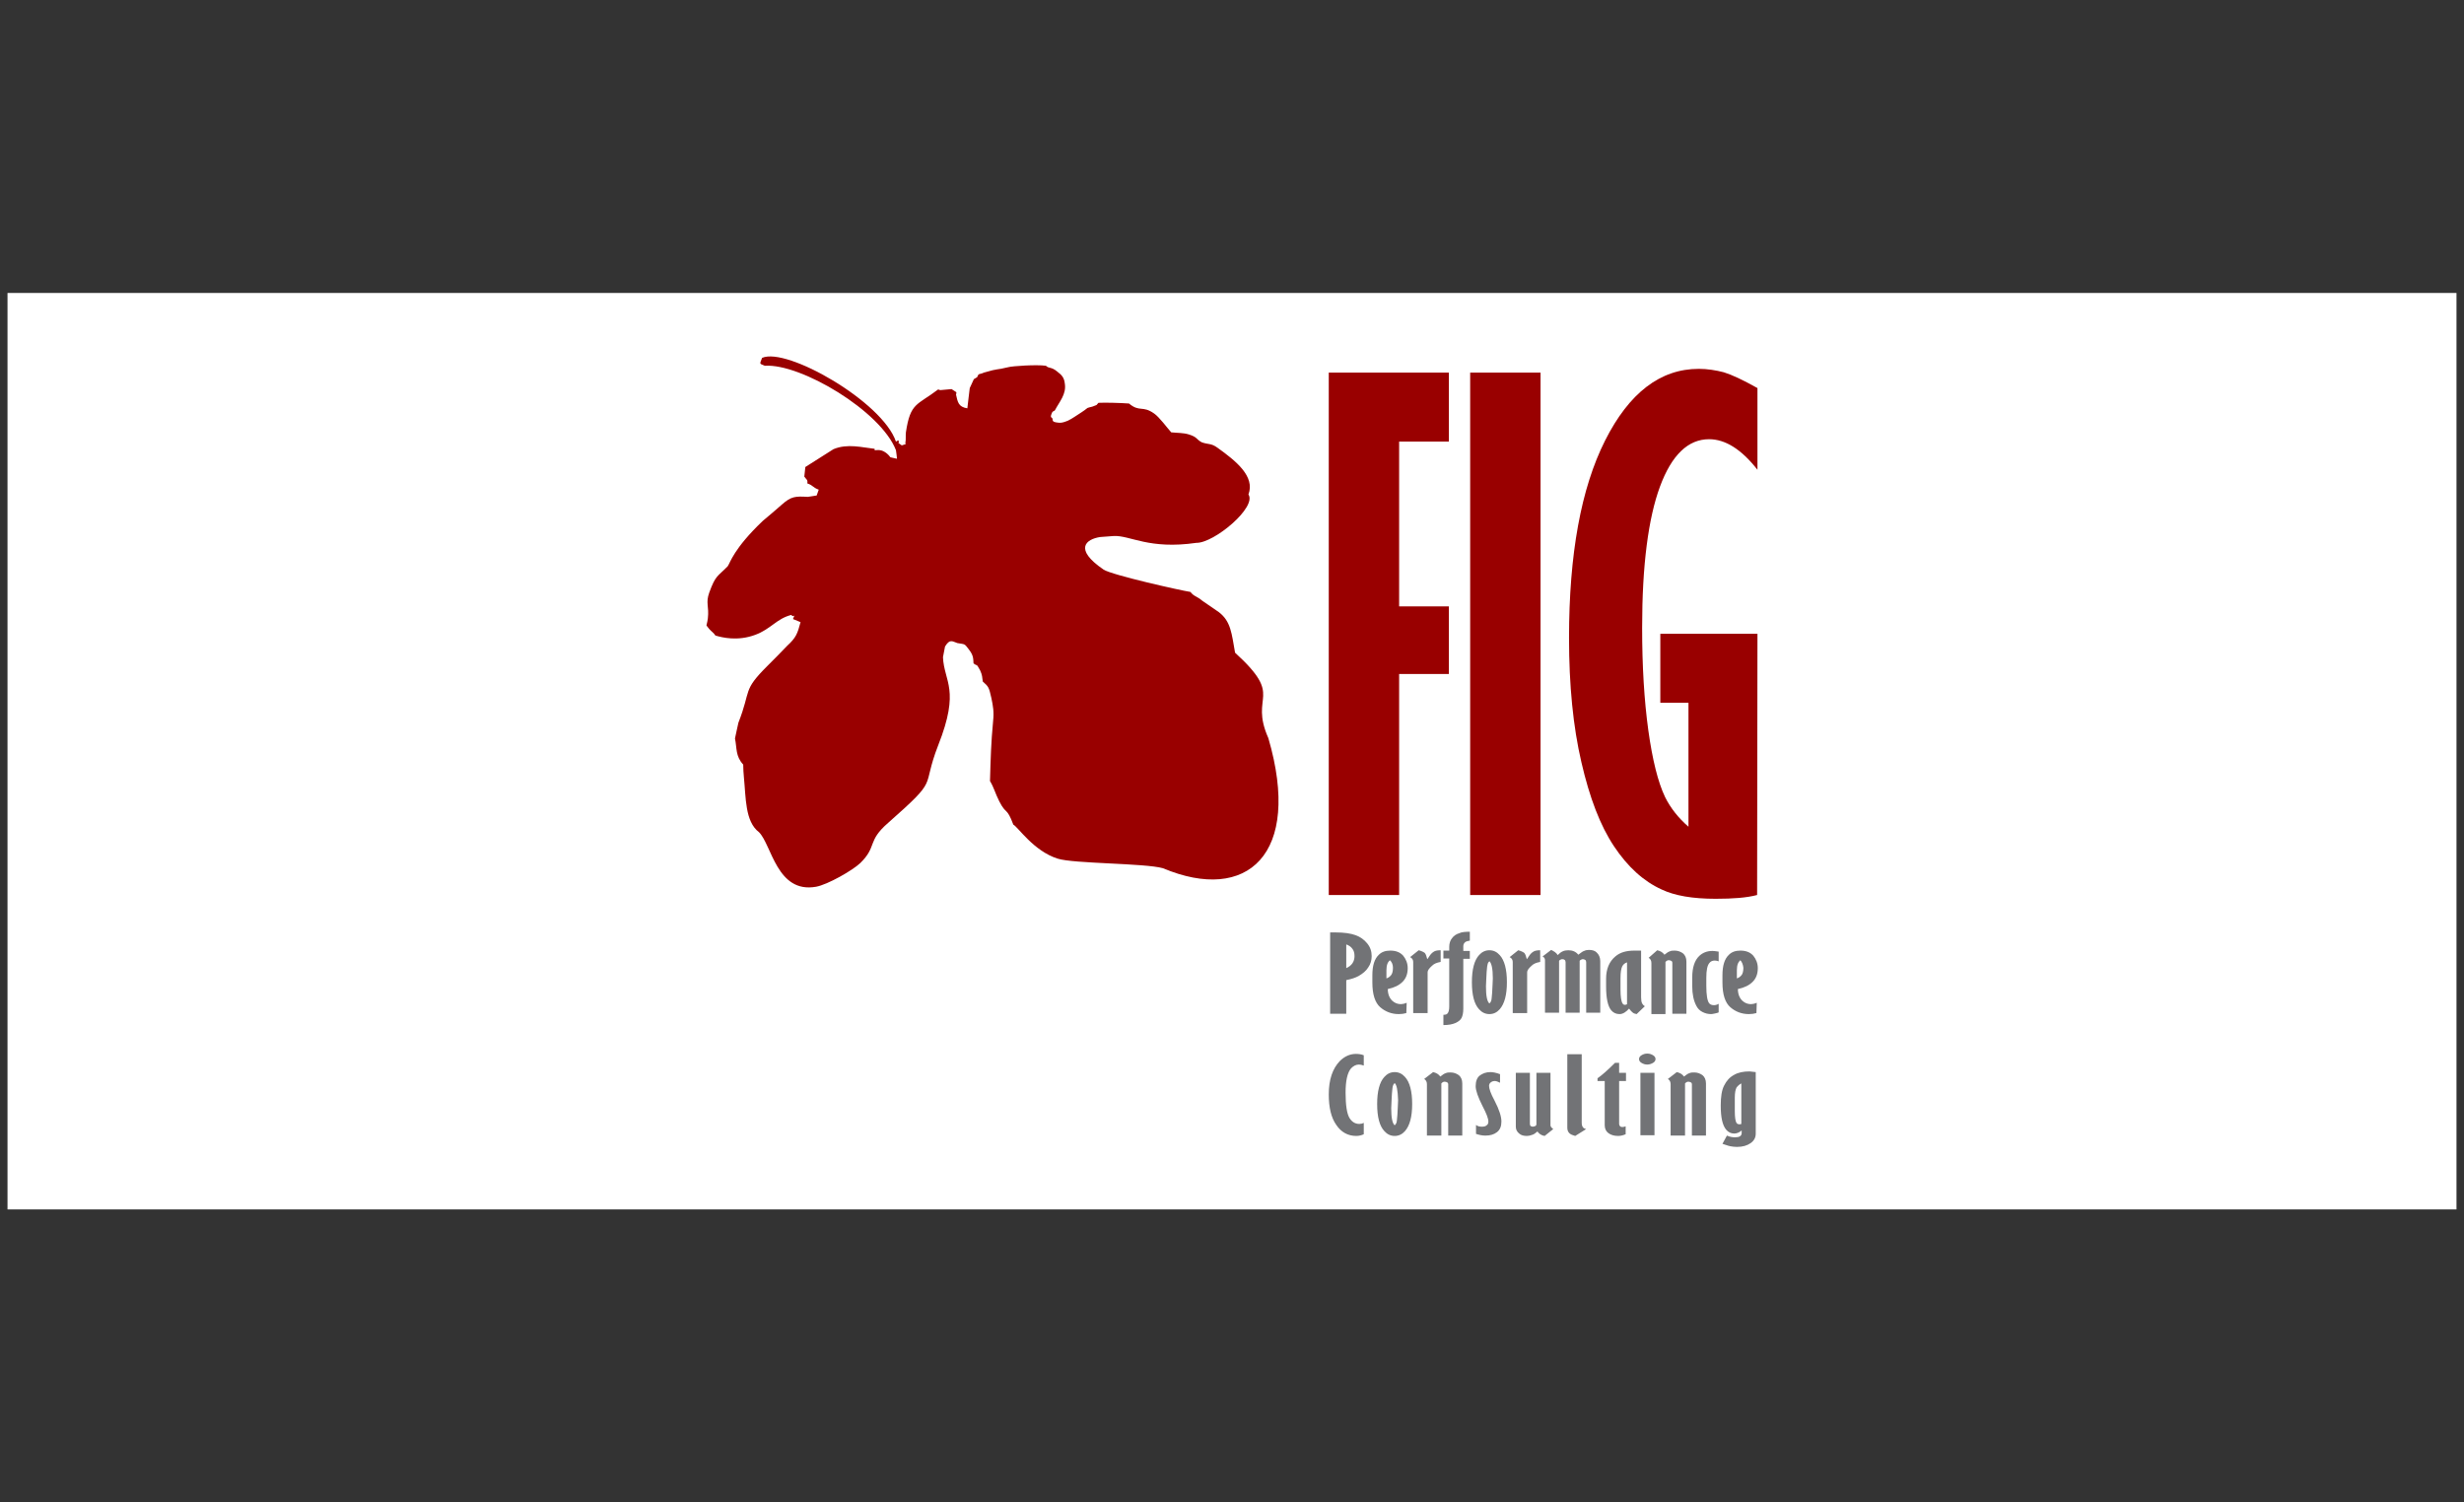 <svg width="328" height="200" viewBox="0 0 328 200" fill="none" xmlns="http://www.w3.org/2000/svg">
<rect x="0" y="0" width="328" height="200" fill="#333333" stroke="none"/>
<rect width="326" height="122" transform="translate(1 39)" fill="white"/>
<path fill-rule="evenodd" clip-rule="evenodd" d="M162.078 59.61C164.499 61.347 167.103 63.403 166.19 65.824C167.332 67.515 161.621 72.312 159.245 72.266C152.94 73.18 150.472 71.261 148.279 71.353C147.64 71.398 147.046 71.444 146.452 71.49C144.624 71.764 142.842 73.043 146.909 75.83C148.051 76.561 157.234 78.617 158.468 78.8C158.971 79.44 159.245 79.303 160.067 79.988C160.798 80.49 161.529 80.993 162.26 81.496C163.859 82.729 163.951 84.329 164.408 86.887C171.078 92.964 166.235 92.37 168.84 98.264C173.363 113.753 166.007 120.286 154.813 115.58C152.391 114.895 142.888 114.986 140.786 114.301C137.588 113.296 135.486 110.052 134.892 109.778C133.978 107.356 133.978 108.544 133.019 106.671C132.425 105.483 132.334 104.889 131.785 103.975C131.877 100.822 131.922 98.949 132.197 96.025C132.334 94.746 132.197 94.015 131.968 92.918C131.648 91.502 131.603 91.41 130.826 90.725C130.734 90.131 130.78 89.903 130.46 89.217C129.912 88.212 130.14 88.76 129.592 88.303C129.547 87.618 129.592 87.253 128.953 86.43C128.359 85.653 128.496 85.79 127.445 85.608C126.759 85.379 126.44 85.014 125.8 86.065C125.709 86.522 125.617 87.024 125.526 87.481C125.663 90.771 127.856 91.73 124.886 99.223C122.556 105.209 125.206 103.381 118.215 109.549C115.383 112.016 116.799 112.656 114.515 114.895C113.509 115.854 110.174 117.773 108.621 118.047C103.412 118.961 102.727 112.473 101.036 110.783C99.163 109.366 99.3 106.168 99.026 103.472C98.98 102.924 98.934 102.376 98.934 101.782C97.884 100.64 98.112 99.589 97.838 98.309C97.975 97.579 98.158 96.893 98.295 96.208C100.031 91.776 98.797 92.004 102.133 88.669C103.047 87.755 103.915 86.887 104.783 85.973C105.971 84.877 106.153 84.374 106.565 82.821C106.245 82.684 105.879 82.547 105.559 82.409C105.925 81.496 105.651 82.318 105.331 81.861C103.366 82.364 102.635 83.734 100.534 84.511C98.203 85.379 96.147 84.877 95.234 84.603C95.005 84.237 94.685 84.054 94.411 83.734C93.863 82.958 94.046 83.643 94.228 82.318C94.411 80.673 93.909 80.308 94.411 78.891C95.279 76.516 95.508 76.79 96.878 75.373C97.198 74.916 97.655 73.043 101.539 69.342C102.407 68.611 103.229 67.926 104.052 67.195C105.331 66.053 105.879 66.053 107.524 66.144C107.935 66.098 108.347 66.007 108.712 65.961C108.803 65.687 108.895 65.459 108.986 65.184C108.209 64.91 108.209 64.591 107.478 64.362C107.524 63.814 107.387 63.905 107.067 63.448C107.113 63.037 107.159 62.58 107.204 62.169C108.484 61.347 109.717 60.57 110.951 59.793C112.824 59.016 114.743 59.565 116.434 59.747C116.297 60.25 116.982 59.473 118.078 60.387C118.809 61.027 118.033 60.753 119.403 61.072C119.403 61.027 119.312 60.113 119.266 59.93C117.256 54.722 106.61 48.371 101.813 48.691C101.036 48.371 101.128 48.508 101.447 47.64C104.737 46.178 117.484 53.488 119.266 58.788C119.358 58.742 119.495 58.651 119.586 58.605C119.86 59.291 119.129 58.605 120.043 59.291C120.911 58.971 120.409 59.336 120.546 58.742C120.591 58.605 120.546 57.92 120.591 57.554C121.185 53.579 122.053 53.99 124.886 51.843C124.978 51.889 125.069 51.889 125.16 51.934C125.663 51.889 126.165 51.843 126.668 51.797C126.897 51.934 127.079 52.072 127.308 52.209C127.308 52.3 127.308 52.437 127.262 52.529C127.49 53.534 127.582 54.173 128.77 54.356C128.861 53.442 128.998 52.529 129.09 51.66C129.272 51.249 129.455 50.838 129.638 50.472C130.369 50.061 129.958 50.244 130.278 49.833C130.369 49.787 130.46 49.787 130.597 49.741C130.643 49.741 130.872 49.65 130.963 49.604C133.156 48.965 132.379 49.33 134.253 48.873C134.709 48.736 137.953 48.508 139.233 48.691C139.644 49.102 139.918 48.782 140.74 49.467C141.334 49.924 141.654 50.244 141.746 51.066C141.974 52.483 141.015 53.488 140.421 54.63C140.147 54.859 140.147 54.63 139.964 55.133C139.781 55.59 140.009 55.59 140.055 55.635C140.238 55.955 139.872 56.184 140.969 56.275C141.38 56.321 141.791 56.138 142.157 56.001C142.751 55.727 143.482 55.178 143.939 54.904C144.213 54.722 144.487 54.539 144.761 54.31C145.127 54.173 145.355 54.173 145.538 54.082C146.223 53.808 145.812 54.036 146.223 53.625C147.046 53.579 149.056 53.625 150.29 53.716C151.706 54.904 152.072 53.945 153.625 55.041C154.31 55.498 155.407 57.006 155.909 57.554C156.778 57.646 157.463 57.6 158.24 57.828C159.428 58.194 159.199 58.468 159.976 58.879C160.844 59.199 161.209 58.971 162.078 59.61Z" fill="#990000"/>
<path fill-rule="evenodd" clip-rule="evenodd" d="M228.373 119.647C230.703 119.647 232.531 119.51 233.902 119.144L233.947 84.374H221.017V93.558H224.764V110.052C223.439 108.91 222.388 107.585 221.657 106.122C220.697 104.112 219.966 101.142 219.418 97.213C218.87 93.238 218.596 88.669 218.596 83.552C218.596 75.236 219.418 68.977 220.972 64.773C222.525 60.57 224.718 58.468 227.505 58.468C229.653 58.468 231.8 59.793 233.947 62.535V51.66C231.983 50.564 230.521 49.879 229.47 49.559C228.419 49.285 227.277 49.102 226.134 49.102C221.017 49.102 216.859 52.3 213.661 58.651C210.463 65.002 208.864 73.774 208.864 84.922C208.864 91.228 209.412 96.756 210.509 101.462C211.605 106.214 213.021 109.915 214.849 112.656C216.677 115.397 218.778 117.316 221.2 118.413C222.936 119.235 225.312 119.647 228.373 119.647ZM176.881 49.604H192.872V58.788H186.247V80.719H192.872V89.72H186.247V119.144H176.881V49.604ZM195.705 49.604H205.071V119.144H195.705V49.604Z" fill="#990000"/>
<path fill-rule="evenodd" clip-rule="evenodd" d="M195.659 124.033V125.221C195.385 125.266 195.203 125.312 195.065 125.403C194.883 125.541 194.791 125.723 194.791 125.952V126.591H195.659V127.642H194.791V134.267C194.791 134.816 194.7 135.227 194.563 135.501C194.426 135.775 194.152 136.003 193.74 136.186C193.329 136.369 192.781 136.46 192.141 136.46V135.09C192.415 135.09 192.598 135.044 192.69 134.907C192.827 134.77 192.918 134.45 192.918 133.993V127.597H192.141V126.546H192.918V126.043C192.918 125.586 193.055 125.175 193.284 124.901C193.512 124.581 193.832 124.353 194.289 124.216C194.563 124.078 195.065 124.033 195.659 124.033ZM177.064 124.124H177.749C178.937 124.124 179.805 124.261 180.445 124.49C181.084 124.718 181.587 125.084 181.998 125.586C182.409 126.089 182.592 126.637 182.592 127.277C182.592 127.825 182.455 128.328 182.135 128.784C181.861 129.241 181.404 129.607 180.856 129.927C180.445 130.155 179.896 130.338 179.211 130.475V134.953H177.064V124.124ZM179.211 125.723V128.876C179.942 128.556 180.308 128.008 180.308 127.277C180.308 126.866 180.216 126.546 180.034 126.317C179.851 126.043 179.577 125.86 179.211 125.723ZM186.202 134.998C186.567 134.998 186.887 134.953 187.207 134.861L187.253 133.491C186.933 133.628 186.659 133.673 186.476 133.673C186.065 133.673 185.699 133.536 185.379 133.262C184.968 132.897 184.74 132.348 184.74 131.663C185.608 131.48 186.247 131.16 186.704 130.703C187.161 130.247 187.39 129.653 187.39 128.876C187.39 128.236 187.161 127.688 186.796 127.231C186.384 126.774 185.836 126.546 185.059 126.546C184.42 126.546 183.917 126.728 183.552 127.094C182.958 127.642 182.684 128.556 182.684 129.835V130.795C182.684 132.394 183.049 133.491 183.734 134.085C184.42 134.678 185.242 134.998 186.202 134.998ZM185.014 127.825C184.831 128.008 184.74 128.145 184.694 128.282C184.603 128.51 184.557 128.83 184.557 129.15V130.247C184.831 130.155 185.014 130.018 185.196 129.79C185.334 129.607 185.425 129.287 185.425 128.83C185.425 128.419 185.288 128.053 185.014 127.825ZM190.157 127.469C190.103 127.554 190.061 127.621 189.994 127.688C189.903 127.322 189.811 127.048 189.674 126.866C189.491 126.728 189.217 126.591 188.852 126.5L187.709 127.414C187.984 127.551 188.121 127.779 188.121 128.053V134.861H190.04V129.424C190.04 129.196 190.222 128.922 190.634 128.556C190.908 128.282 191.273 128.145 191.776 128.053V126.5C191.41 126.5 191.136 126.546 190.953 126.637C190.679 126.774 190.451 127.003 190.222 127.368C190.198 127.405 190.177 127.438 190.157 127.469ZM199.634 127.14C199.269 126.728 198.812 126.5 198.264 126.5C197.715 126.5 197.259 126.728 196.893 127.14C196.253 127.825 195.934 129.059 195.934 130.749C195.934 132.485 196.253 133.673 196.893 134.359C197.259 134.77 197.715 134.998 198.264 134.998C198.812 134.998 199.269 134.77 199.634 134.359C200.274 133.628 200.594 132.44 200.594 130.749C200.594 129.059 200.274 127.825 199.634 127.14ZM198.264 127.962C198.172 128.053 198.081 128.145 198.035 128.328C197.99 128.419 197.944 128.785 197.898 129.378C197.881 129.745 197.863 130.065 197.848 130.338L197.848 130.338C197.824 130.78 197.807 131.1 197.807 131.297C197.807 132.531 197.944 133.308 198.264 133.582C198.355 133.491 198.446 133.399 198.492 133.262C198.538 133.171 198.584 132.805 198.629 132.166C198.649 131.732 198.669 131.366 198.685 131.069L198.685 131.069C198.706 130.677 198.721 130.402 198.721 130.247C198.721 128.922 198.538 128.191 198.264 127.962ZM203.407 127.469C203.353 127.554 203.311 127.621 203.244 127.688C203.153 127.322 203.061 127.048 202.924 126.866C202.741 126.728 202.467 126.591 202.102 126.5L200.959 127.414C201.234 127.551 201.371 127.779 201.371 128.053V134.861H203.29V129.424C203.29 129.196 203.472 128.922 203.884 128.556C204.158 128.282 204.523 128.145 205.026 128.053V126.5C204.66 126.5 204.386 126.546 204.203 126.637C203.929 126.774 203.701 127.003 203.472 127.368C203.448 127.405 203.427 127.438 203.407 127.469L203.407 127.469ZM207.356 127.14C207.584 126.911 207.813 126.728 208.041 126.637C208.224 126.546 208.498 126.5 208.772 126.5C209.321 126.5 209.778 126.683 210.097 127.094L210.207 127.012C210.51 126.783 210.71 126.632 210.874 126.591C211.057 126.5 211.285 126.454 211.514 126.454C211.925 126.454 212.29 126.546 212.519 126.774C212.839 127.048 213.021 127.46 213.021 127.962V134.816H211.148V128.099C211.148 127.962 211.103 127.825 211.011 127.779C210.92 127.734 210.828 127.688 210.737 127.688C210.646 127.688 210.6 127.688 210.509 127.734C210.417 127.779 210.326 127.825 210.28 127.916V134.816H208.407V128.099C208.407 127.962 208.361 127.825 208.27 127.779C208.224 127.734 208.133 127.688 207.996 127.688C207.904 127.688 207.859 127.688 207.767 127.734C207.676 127.779 207.584 127.825 207.539 127.916V134.816H205.665V127.825C205.665 127.597 205.574 127.46 205.346 127.322L206.488 126.454C206.853 126.637 207.173 126.82 207.356 127.14ZM215.58 134.998C216.037 134.998 216.448 134.724 216.859 134.267L216.92 134.344L216.92 134.344C217.073 134.536 217.195 134.689 217.316 134.77C217.453 134.907 217.636 134.953 217.865 134.998L218.961 133.947C218.778 133.856 218.687 133.719 218.596 133.582C218.504 133.399 218.459 133.125 218.459 132.76V126.546H217.59C216.494 126.546 215.671 126.774 215.032 127.322C214.209 128.008 213.798 129.013 213.798 130.292V131.297C213.798 132.897 214.027 133.947 214.484 134.496C214.758 134.816 215.123 134.998 215.58 134.998ZM216.631 128.099C216.616 128.104 216.6 128.108 216.585 128.113V128.099H216.631ZM216.585 128.113C216.289 128.208 216.076 128.387 215.946 128.647C215.809 128.922 215.717 129.424 215.717 130.201V131.709C215.717 132.668 215.809 133.308 215.991 133.582C216.083 133.719 216.174 133.765 216.311 133.765C216.448 133.765 216.54 133.719 216.585 133.673V128.113ZM221.565 127.094C221.337 126.774 221.017 126.591 220.606 126.5L219.464 127.505C219.692 127.642 219.829 127.871 219.829 128.191V134.998H221.703V128.053C221.794 127.962 221.84 127.916 221.931 127.871C222.022 127.825 222.068 127.825 222.159 127.825C222.297 127.825 222.388 127.871 222.479 127.916C222.571 127.962 222.616 128.053 222.616 128.145V134.953H224.49V128.008C224.49 127.505 224.307 127.14 224.033 126.911C223.713 126.683 223.347 126.546 222.936 126.546C222.708 126.546 222.479 126.546 222.297 126.637C222.114 126.683 221.84 126.866 221.565 127.094ZM228.784 134.77C228.693 134.816 228.556 134.861 228.328 134.907C228.28 134.916 228.234 134.926 228.191 134.935L228.19 134.935C228.025 134.97 227.888 134.998 227.779 134.998C227.368 134.998 227.003 134.907 226.637 134.724C226.271 134.541 225.997 134.267 225.815 133.902C225.449 133.216 225.266 132.348 225.266 131.297V130.109C225.266 128.785 225.586 127.825 226.226 127.231C226.683 126.82 227.231 126.591 227.962 126.591C228.157 126.591 228.386 126.625 228.647 126.663L228.784 126.683V127.962H228.739C228.602 127.916 228.465 127.871 228.282 127.871C227.962 127.871 227.734 127.962 227.551 128.191C227.277 128.51 227.14 129.15 227.14 130.155V131.252C227.14 132.485 227.277 133.216 227.505 133.536C227.642 133.719 227.871 133.81 228.145 133.81C228.328 133.81 228.556 133.765 228.784 133.628V134.77ZM232.805 134.998C233.171 134.998 233.49 134.953 233.81 134.861L233.856 133.491C233.536 133.628 233.262 133.673 233.079 133.673C232.668 133.673 232.303 133.536 231.983 133.262C231.571 132.897 231.343 132.348 231.343 131.663C232.211 131.48 232.851 131.16 233.308 130.703C233.765 130.247 233.993 129.653 233.993 128.876C233.993 128.236 233.765 127.688 233.399 127.231C232.988 126.774 232.44 126.546 231.663 126.546C231.023 126.546 230.521 126.728 230.155 127.094C229.561 127.642 229.287 128.556 229.287 129.835V130.795C229.287 132.394 229.653 133.491 230.338 134.085C231.023 134.678 231.846 134.998 232.805 134.998ZM231.663 127.825C231.48 128.008 231.389 128.145 231.343 128.282C231.252 128.51 231.206 128.83 231.206 129.15V130.247C231.48 130.155 231.663 130.018 231.846 129.79C231.983 129.607 232.074 129.287 232.074 128.83C232.028 128.419 231.891 128.053 231.663 127.825ZM180.536 151.218C180.902 151.218 181.267 151.127 181.541 150.99V149.482C181.359 149.573 181.176 149.619 180.947 149.619C180.399 149.619 179.942 149.345 179.622 148.797C179.303 148.248 179.12 147.152 179.12 145.461C179.12 143.908 179.348 142.811 179.851 142.217C180.171 141.897 180.49 141.715 180.902 141.715C181.084 141.715 181.313 141.76 181.541 141.852V140.481C181.221 140.344 180.856 140.298 180.49 140.298C179.714 140.298 178.983 140.618 178.343 141.258C177.384 142.263 176.881 143.725 176.881 145.69C176.881 147.426 177.201 148.797 177.886 149.756C178.526 150.716 179.44 151.218 180.536 151.218ZM185.653 142.72C186.202 142.72 186.659 142.948 187.024 143.36C187.664 144.045 187.984 145.278 187.984 146.969C187.984 148.66 187.664 149.847 187.024 150.578C186.659 150.99 186.202 151.218 185.653 151.218C185.105 151.218 184.648 150.99 184.283 150.578C183.643 149.893 183.323 148.705 183.323 146.969C183.323 145.278 183.643 144.045 184.283 143.36C184.648 142.948 185.105 142.72 185.653 142.72ZM185.425 144.547C185.471 144.365 185.562 144.273 185.653 144.182C185.928 144.41 186.065 145.141 186.11 146.466C186.11 146.622 186.096 146.896 186.074 147.289L186.074 147.289L186.074 147.29L186.074 147.29C186.058 147.587 186.039 147.952 186.019 148.385C185.973 149.025 185.928 149.391 185.882 149.482C185.836 149.619 185.745 149.71 185.653 149.802C185.334 149.528 185.196 148.751 185.196 147.517C185.196 147.32 185.214 147 185.238 146.558C185.253 146.285 185.27 145.965 185.288 145.598C185.334 145.004 185.379 144.639 185.425 144.547ZM190.771 142.72C191.182 142.811 191.502 142.994 191.73 143.314C192.004 143.085 192.278 142.903 192.461 142.857C192.644 142.766 192.872 142.766 193.101 142.766C193.512 142.766 193.878 142.903 194.197 143.131C194.471 143.36 194.654 143.725 194.654 144.228V151.172H192.781V144.319C192.781 144.228 192.735 144.136 192.644 144.091C192.553 144.045 192.461 143.999 192.324 143.999C192.233 143.999 192.187 143.999 192.096 144.045C192.004 144.091 191.959 144.136 191.867 144.228V151.172H189.948V144.319C189.948 143.999 189.811 143.771 189.583 143.634L190.771 142.72ZM197.259 149.985C196.984 149.985 196.71 149.939 196.482 149.756V150.944C196.893 151.081 197.304 151.172 197.715 151.172C198.355 151.172 198.858 151.035 199.269 150.716C199.68 150.396 199.863 149.939 199.863 149.299C199.863 148.66 199.589 147.746 198.949 146.512C198.446 145.598 198.218 144.913 198.218 144.547C198.218 144.365 198.309 144.182 198.446 144.091C198.629 143.953 198.766 143.908 198.995 143.908C199.178 143.908 199.406 143.999 199.68 144.136V142.994C199.178 142.811 198.766 142.72 198.401 142.72C197.807 142.72 197.35 142.903 196.984 143.177C196.619 143.451 196.436 143.953 196.436 144.593C196.436 145.187 196.756 146.055 197.35 147.243C197.853 148.203 198.127 148.888 198.127 149.299C198.127 149.528 198.081 149.665 197.898 149.802C197.761 149.939 197.533 149.985 197.259 149.985ZM201.782 142.811H203.655V149.619C203.655 149.756 203.701 149.847 203.746 149.893C203.838 149.939 203.929 149.985 204.021 149.985C204.129 149.985 204.209 149.956 204.305 149.921L204.306 149.921C204.331 149.912 204.358 149.903 204.386 149.893C204.478 149.847 204.523 149.756 204.523 149.665V142.811H206.396V149.802C206.396 149.984 206.534 150.122 206.762 150.304L205.62 151.218C205.346 151.172 205.163 151.081 205.026 150.99C204.889 150.898 204.752 150.761 204.66 150.624C204.386 150.853 204.158 151.035 203.929 151.081C203.701 151.172 203.472 151.218 203.244 151.218C202.833 151.218 202.513 151.127 202.284 150.944C201.919 150.67 201.782 150.35 201.782 149.985V142.811ZM210.554 140.344H208.681H208.635V150.122C208.635 150.441 208.727 150.67 208.909 150.853C209.092 151.035 209.366 151.127 209.686 151.218L211.148 150.304C210.92 150.259 210.783 150.167 210.691 150.03C210.6 149.893 210.554 149.71 210.554 149.436V140.344ZM214.986 141.486H215.534V142.811H216.448V143.908H215.534V149.619C215.534 149.756 215.58 149.847 215.672 149.939C215.763 150.03 215.9 150.03 215.991 150.03C216.128 150.03 216.265 149.984 216.403 149.939V150.99C216.083 151.127 215.763 151.218 215.397 151.218C214.849 151.218 214.438 151.081 214.118 150.853C213.798 150.624 213.615 150.259 213.615 149.802V143.908H212.656V143.542C213.25 143.131 214.027 142.446 214.986 141.486ZM220.058 140.481C219.829 140.344 219.601 140.253 219.281 140.253C218.961 140.253 218.733 140.344 218.504 140.481C218.276 140.618 218.184 140.801 218.184 140.984C218.184 141.166 218.276 141.349 218.504 141.486C218.733 141.623 218.961 141.715 219.281 141.715C219.555 141.715 219.829 141.623 220.058 141.486C220.286 141.349 220.378 141.166 220.378 140.984C220.378 140.801 220.286 140.618 220.058 140.481ZM218.367 142.811H220.24V151.127H218.367V142.811ZM224.17 143.314C223.941 142.994 223.621 142.811 223.21 142.72L222.022 143.634C222.251 143.771 222.388 143.999 222.388 144.319V151.172H224.307V144.228C224.398 144.136 224.444 144.091 224.535 144.045C224.627 143.999 224.672 143.999 224.764 143.999C224.901 143.999 224.992 144.045 225.084 144.091C225.175 144.136 225.221 144.228 225.221 144.319V151.172H227.094V144.228C227.094 143.725 226.911 143.36 226.637 143.131C226.317 142.903 225.952 142.766 225.54 142.766C225.312 142.766 225.084 142.766 224.901 142.857C224.718 142.903 224.444 143.085 224.17 143.314ZM233.719 142.72V150.898C233.719 151.447 233.49 151.858 233.034 152.178C232.577 152.497 231.983 152.68 231.206 152.68C230.886 152.68 230.612 152.635 230.338 152.589C230.168 152.56 229.98 152.497 229.753 152.42C229.614 152.373 229.46 152.321 229.287 152.269L229.881 151.172C230.292 151.355 230.658 151.401 230.978 151.401C231.252 151.401 231.48 151.355 231.617 151.264C231.754 151.172 231.846 151.035 231.846 150.853V150.487C231.526 150.761 231.206 150.898 230.84 150.898C230.429 150.898 230.064 150.716 229.79 150.396C229.287 149.802 229.059 148.751 229.059 147.152C229.059 146.01 229.196 145.096 229.515 144.502C229.835 143.862 230.246 143.405 230.84 143.085C231.389 142.766 232.074 142.628 232.896 142.628L233.719 142.72ZM231.16 144.776C231.343 144.547 231.526 144.365 231.8 144.228V149.619C231.754 149.665 231.663 149.665 231.526 149.665C231.389 149.665 231.252 149.619 231.16 149.482C231.023 149.299 230.932 148.751 230.932 147.928V146.101C230.932 145.461 231.023 145.05 231.16 144.776Z" fill="#727376"/>
</svg>
